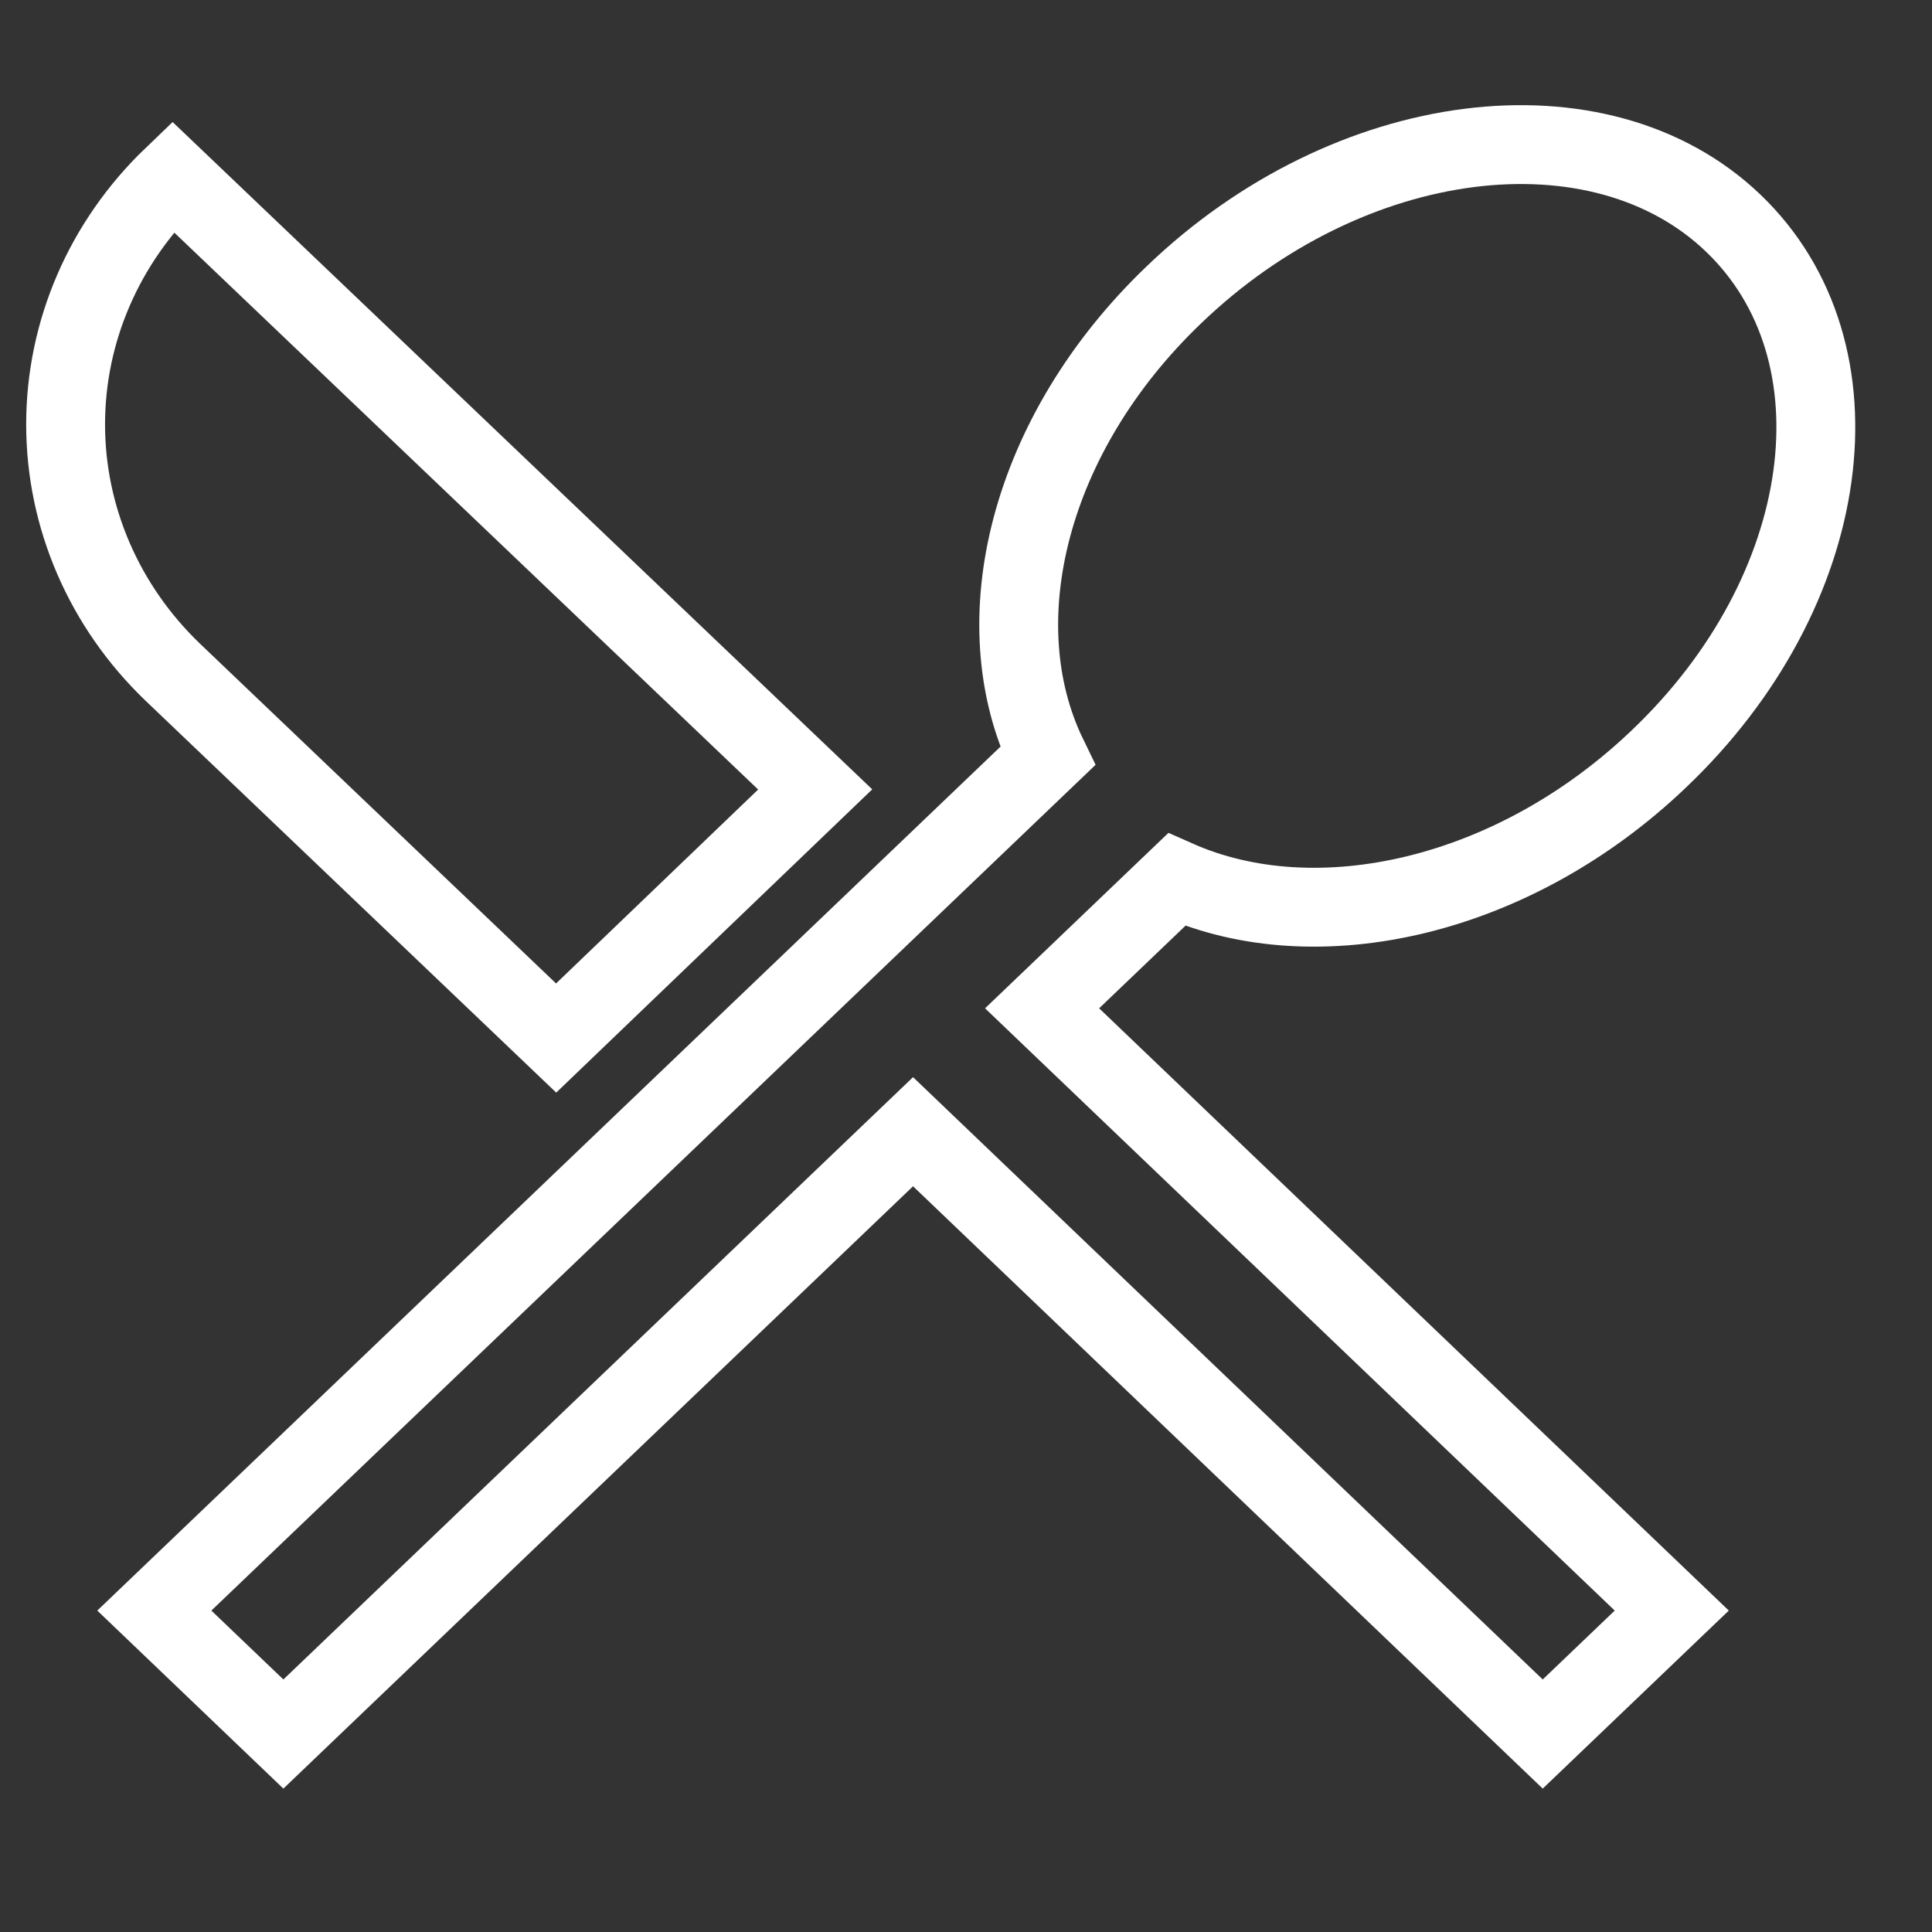 <?xml version="1.0" encoding="UTF-8"?>
<svg xmlns="http://www.w3.org/2000/svg" width="49" height="49" viewBox="0 0 49 49" fill="none">
  <rect x="0" y="0" width="49" height="49" fill="#333333" stroke="none"/>
  <path d="M29.842 22.309L26.43 25.573L42.4 40.848L39.127 43.979L23.157 28.703L7.187 43.979L3.914 40.848L26.569 19.178C24.921 15.781 26.082 11.007 29.773 7.477C34.206 3.214 40.566 2.415 43.955 5.656C47.368 8.92 46.532 15.004 42.075 19.245C38.384 22.775 33.394 23.885 29.842 22.309Z" stroke="white" stroke-width="2"></path>
  <path d="M4.38 17.047L14.105 26.327L20.675 20.022L4.38 4.479C2.641 6.148 1.664 8.407 1.664 10.763C1.664 13.119 2.641 15.378 4.38 17.047Z" stroke="white" stroke-width="2"></path>
</svg>
